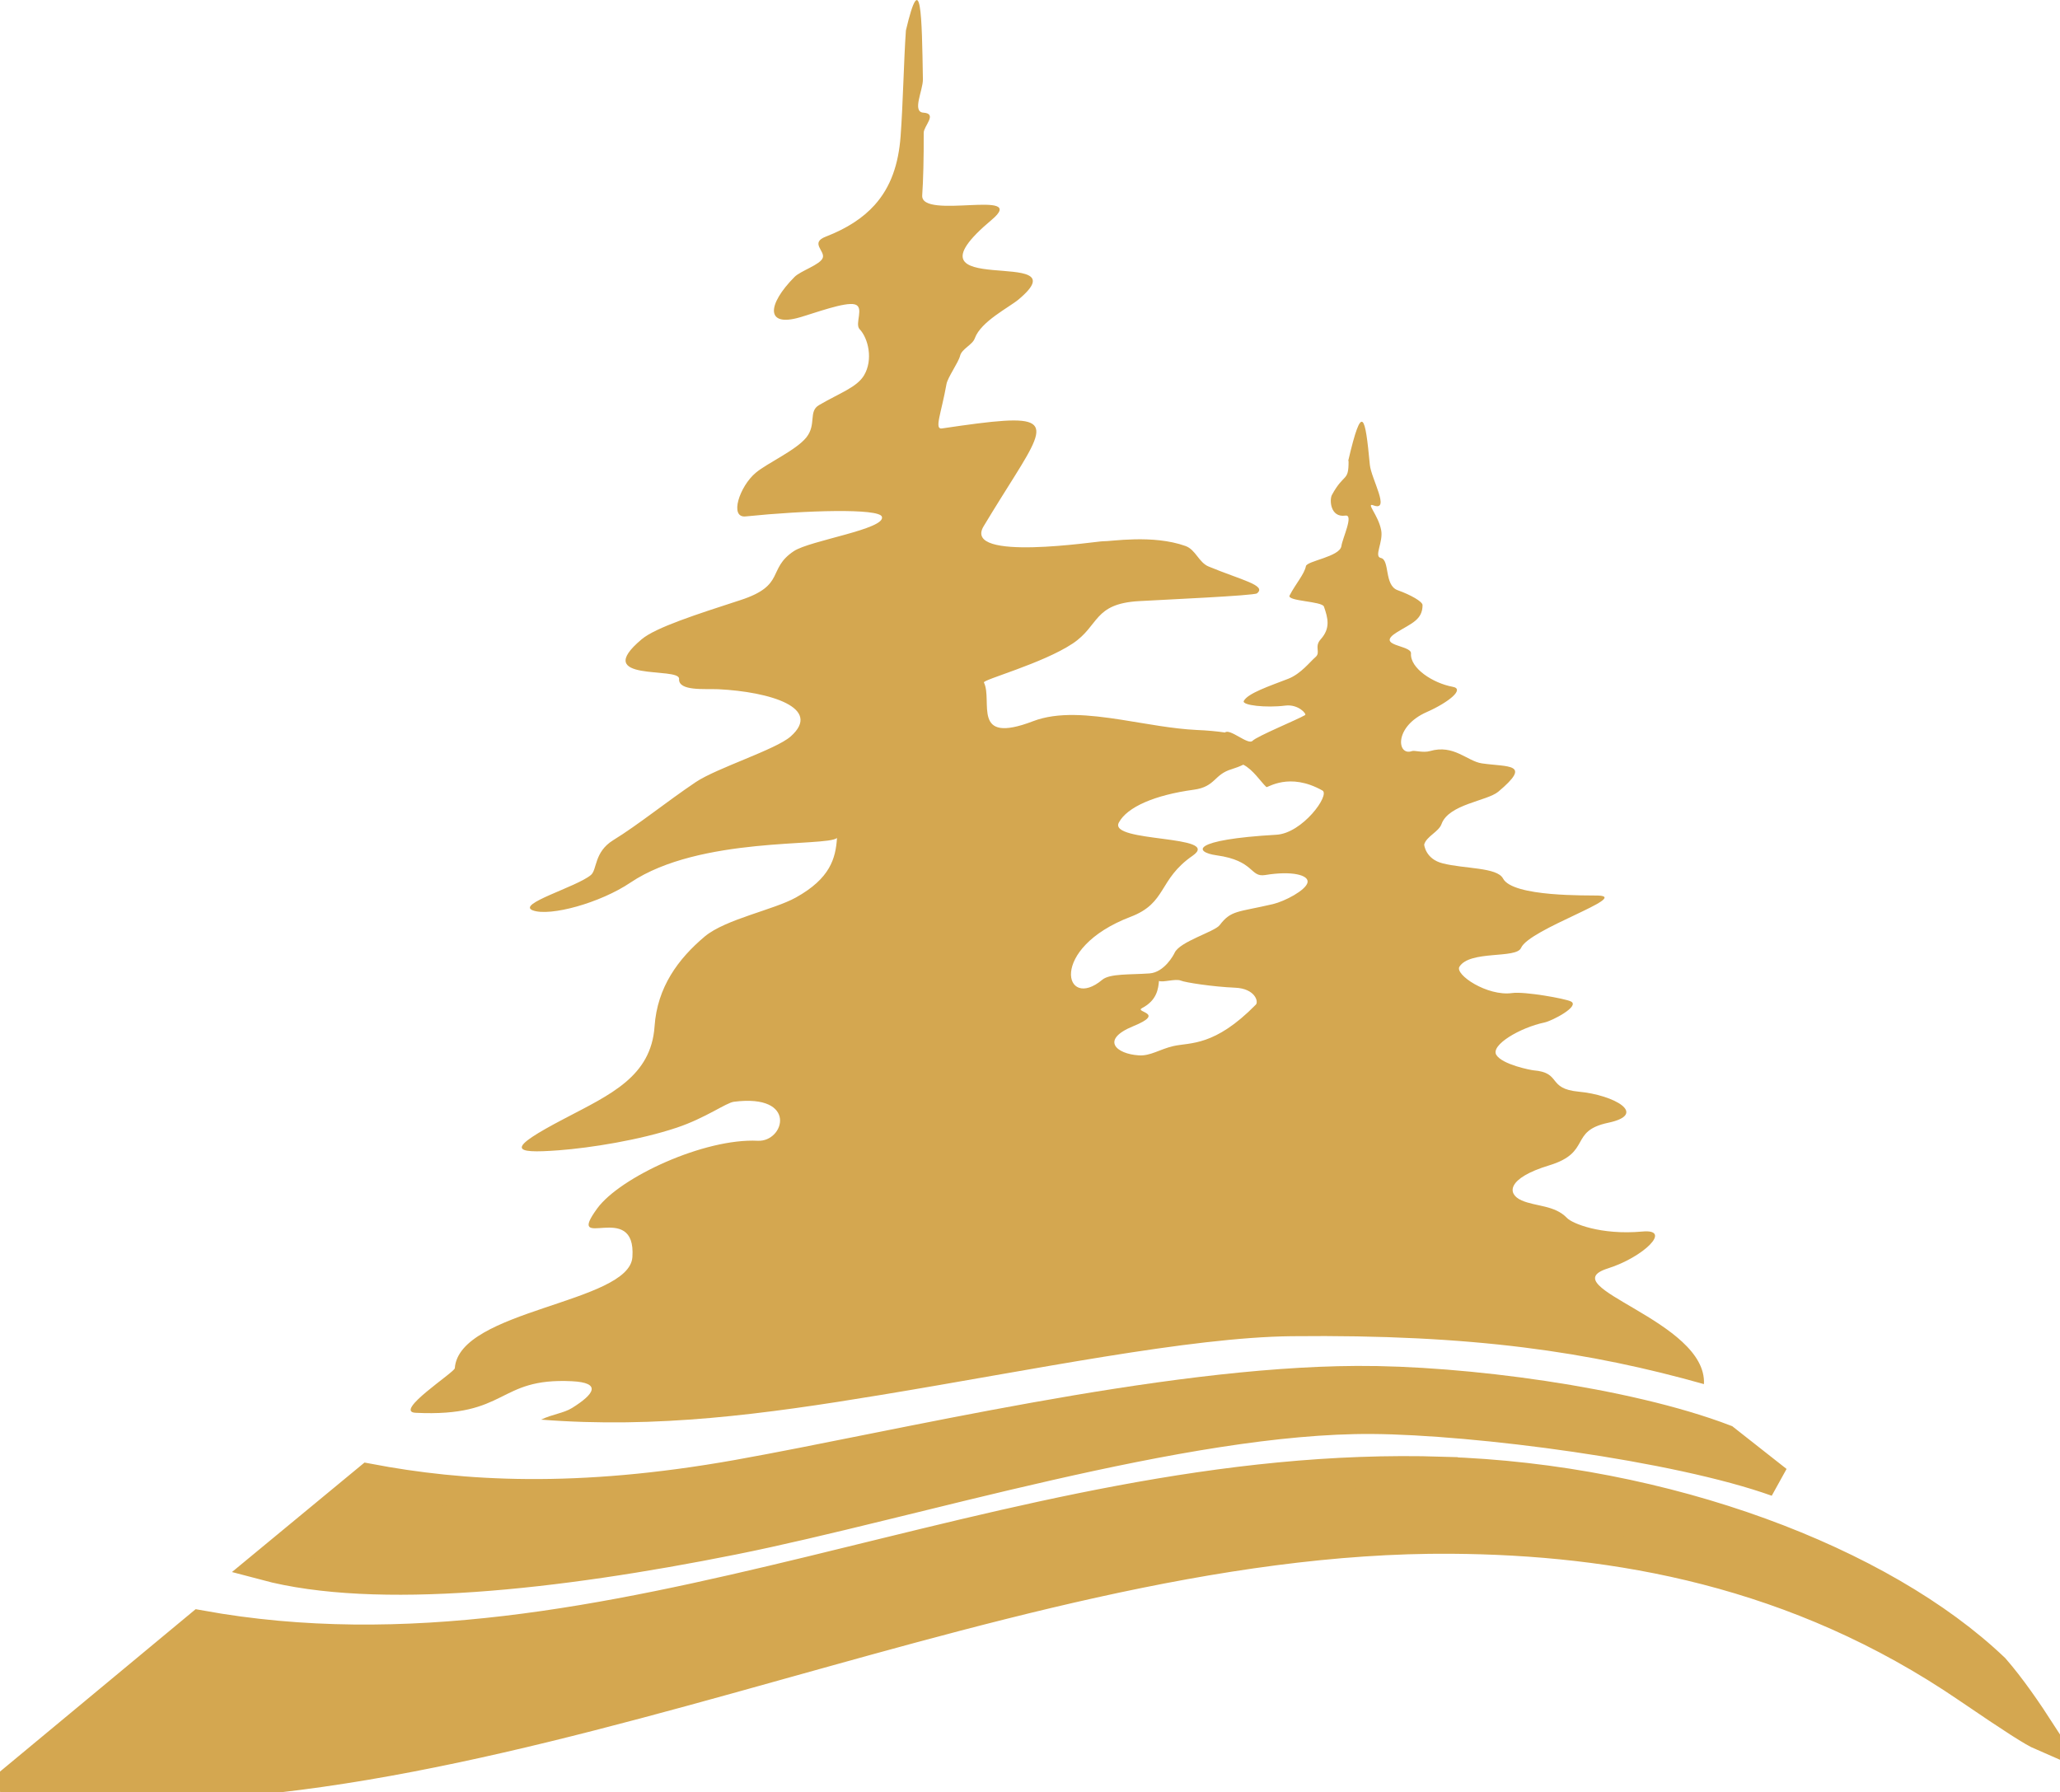 <svg width="77" height="67" viewBox="0 0 77 67" fill="none" xmlns="http://www.w3.org/2000/svg">
<g clip-path="url(#clip0_573_42711)">
<path fill-rule="evenodd" clip-rule="evenodd" d="M50.408 17.232C50.412 18.03 50.243 17.661 49.785 18.503C49.69 18.68 49.721 19.357 50.287 19.275C50.615 19.223 50.179 20.121 50.14 20.412C50.084 20.815 48.848 20.967 48.813 21.166C48.757 21.461 48.42 21.839 48.204 22.26C48.091 22.477 49.414 22.472 49.487 22.676C49.638 23.11 49.738 23.483 49.366 23.899C49.111 24.181 49.379 24.385 49.172 24.563C48.964 24.741 48.623 25.192 48.152 25.375C47.447 25.648 46.639 25.917 46.492 26.203C46.406 26.368 47.335 26.468 48.044 26.377C48.528 26.316 48.852 26.693 48.783 26.732C48.476 26.91 46.985 27.522 46.817 27.695C46.652 27.865 45.97 27.218 45.788 27.383C45.494 27.34 45.144 27.305 44.725 27.288C43.818 27.244 42.854 27.053 41.916 26.906C40.711 26.719 39.548 26.602 38.611 26.962C36.282 27.852 37.12 26.216 36.778 25.513C36.727 25.409 38.969 24.806 40.097 24.056C41.095 23.392 40.866 22.572 42.565 22.472C43.455 22.42 46.877 22.268 46.985 22.181C47.361 21.882 46.406 21.687 45.179 21.179C44.807 21.027 44.695 20.55 44.315 20.412C43.079 19.969 41.506 20.247 41.221 20.234C41.056 20.225 35.957 21.023 36.766 19.674C37.215 18.928 37.612 18.303 37.932 17.791C39.319 15.574 39.216 15.422 35.206 16.017C34.912 16.06 35.184 15.448 35.378 14.36C35.422 14.108 35.823 13.557 35.888 13.297C35.953 13.037 36.351 12.893 36.437 12.646C36.666 12.013 37.72 11.492 38.075 11.193C40.551 9.119 33.356 11.327 37.068 8.217C38.481 7.032 34.402 8.243 34.471 7.301C34.51 6.75 34.531 5.896 34.527 4.963C34.527 4.711 35.054 4.247 34.518 4.212C34.078 4.186 34.501 3.38 34.497 2.967C34.458 0.577 34.432 -1.288 33.862 1.137C33.784 2.217 33.754 3.887 33.663 5.097C33.585 6.134 33.3 6.989 32.691 7.666C32.258 8.147 31.662 8.538 30.867 8.846C30.271 9.076 30.841 9.375 30.755 9.635C30.668 9.896 29.925 10.121 29.696 10.355C28.676 11.384 28.607 12.238 29.89 11.865C30.465 11.7 31.584 11.28 31.952 11.379C32.319 11.479 31.939 12.099 32.129 12.303C32.457 12.646 32.643 13.449 32.297 14.03C32.029 14.481 31.381 14.694 30.612 15.145C30.21 15.379 30.526 15.869 30.141 16.351C29.756 16.832 28.676 17.314 28.253 17.67C27.643 18.177 27.25 19.37 27.872 19.305C30.124 19.075 32.85 18.997 32.963 19.314C33.127 19.778 30.284 20.199 29.674 20.602C28.663 21.275 29.385 21.878 27.678 22.433C26.036 22.967 24.519 23.453 23.988 23.895C22.043 25.526 25.414 24.91 25.383 25.379C25.349 25.847 26.356 25.743 26.853 25.765C28.776 25.86 30.768 26.463 29.549 27.535C28.996 28.021 26.792 28.711 26.01 29.235C24.917 29.969 23.854 30.836 22.92 31.409C22.199 31.856 22.324 32.515 22.086 32.711C21.546 33.162 19.277 33.799 19.921 34.034C20.565 34.268 22.436 33.756 23.568 32.992C26.157 31.253 30.889 31.661 31.286 31.327C31.234 32.09 31.035 32.836 29.748 33.552C28.922 34.012 27.125 34.359 26.347 35.005C25.349 35.843 24.567 36.906 24.467 38.367C24.338 40.246 22.817 40.914 21.114 41.808C18.897 42.966 19.113 43.135 20.885 43.001C22.082 42.91 23.91 42.619 25.297 42.155C26.373 41.795 27.146 41.222 27.432 41.187C29.834 40.879 29.324 42.693 28.326 42.645C26.334 42.545 23.18 44.003 22.324 45.174C21.092 46.866 23.793 44.806 23.638 46.996C23.517 48.719 17.156 48.957 17 51.148C16.987 51.304 14.701 52.77 15.531 52.814C19.014 52.987 18.56 51.495 21.378 51.634C22.497 51.69 22.216 52.115 21.386 52.632C21.066 52.831 20.66 52.862 20.224 53.07C24.562 53.408 28.547 52.87 32.932 52.146C38.572 51.217 44.462 49.99 48.286 49.951C55.087 49.877 59.443 50.545 63.691 51.742C63.816 49.365 57.935 48.103 60.1 47.417C61.431 46.996 62.524 45.934 61.392 46.038C59.824 46.181 58.761 45.73 58.575 45.534C58.112 45.048 57.412 45.109 56.877 44.875C56.315 44.628 56.332 44.042 57.905 43.565C59.508 43.079 58.639 42.285 60.109 41.973C61.626 41.652 60.321 40.931 59.011 40.81C57.814 40.697 58.385 40.099 57.322 40.012C57.222 40.003 56.155 39.799 55.93 39.435C55.71 39.066 56.82 38.415 57.728 38.224C58.017 38.164 59.063 37.617 58.722 37.439C58.519 37.331 56.976 37.057 56.522 37.123C55.593 37.253 54.37 36.433 54.552 36.138C54.945 35.513 56.678 35.851 56.855 35.435C57.162 34.728 60.951 33.517 59.737 33.478C59.374 33.465 56.548 33.539 56.181 32.841C55.956 32.416 54.742 32.485 53.916 32.272C53.277 32.107 53.234 31.574 53.234 31.574C53.311 31.27 53.778 31.097 53.882 30.806C54.15 30.06 55.584 29.947 56.004 29.596C57.283 28.524 56.375 28.68 55.39 28.537C54.837 28.455 54.344 27.817 53.45 28.077C53.199 28.151 52.866 28.043 52.78 28.077C52.218 28.281 52.089 27.166 53.329 26.619C54.133 26.264 54.772 25.756 54.297 25.674C53.562 25.539 52.702 24.98 52.741 24.429C52.763 24.103 51.367 24.16 52.222 23.631C52.758 23.301 53.173 23.171 53.173 22.62C53.173 22.489 52.732 22.238 52.244 22.064C51.73 21.882 51.959 20.928 51.613 20.858C51.345 20.802 51.713 20.26 51.626 19.817C51.518 19.249 51.034 18.776 51.341 18.893C51.989 19.136 51.25 17.887 51.203 17.375C51.03 15.548 50.917 14.989 50.395 17.227L50.408 17.232ZM46.471 28.585C46.838 28.771 47.111 29.209 47.335 29.422C47.378 29.461 48.182 28.849 49.431 29.552C49.725 29.717 48.683 31.149 47.711 31.205C44.474 31.392 44.634 31.856 45.468 31.973C46.907 32.172 46.713 32.806 47.292 32.711C48.286 32.546 48.938 32.711 48.873 32.992C48.809 33.279 48.031 33.691 47.577 33.799C46.255 34.107 46.017 34.021 45.589 34.585C45.395 34.836 44.094 35.196 43.904 35.621C43.874 35.691 43.524 36.35 42.966 36.389C42.245 36.441 41.484 36.389 41.199 36.628C39.786 37.812 39.155 35.457 42.262 34.272C43.628 33.752 43.286 32.884 44.578 31.99C45.715 31.201 41.419 31.509 41.821 30.75C42.132 30.164 43.178 29.717 44.621 29.522C45.443 29.409 45.365 28.953 46.039 28.754C46.194 28.706 46.341 28.65 46.475 28.585H46.471ZM43.325 36.671C43.463 36.736 43.943 36.576 44.138 36.658C44.302 36.728 45.334 36.888 46.164 36.923C46.916 36.953 47.05 37.448 46.942 37.556C45.395 39.131 44.496 38.962 43.861 39.105C43.347 39.222 43.001 39.483 42.565 39.452C41.726 39.4 41.117 38.871 42.357 38.363C43.61 37.851 42.374 37.847 42.694 37.682C43.256 37.387 43.295 36.945 43.321 36.667L43.325 36.671Z" fill="#D4A750"/>
<path fill-rule="evenodd" clip-rule="evenodd" d="M53.916 55.035C37.465 54.514 22.867 63.568 7.475 60.775L0.604 66.479C17.483 68.627 36.756 57.378 54.248 57.504C60.363 57.547 67.147 58.705 73.569 63.096C75.319 64.288 76.001 64.722 76.33 64.865C75.738 63.95 75.137 63.078 74.536 62.388C70.345 58.384 62.277 55.304 53.916 55.039V55.035ZM50.722 51.642C43.415 51.677 33.593 54.076 27.578 55.148C21.567 56.219 17.263 55.955 13.784 55.295L9.908 58.497C14.056 59.603 20.767 58.87 27.4 57.542C34.029 56.215 44.245 52.979 51.288 53.026C55.156 53.053 62.657 54.02 66.421 55.369L64.459 53.825C60.778 52.419 54.672 51.621 50.722 51.642Z" fill="#D4A750" stroke="#D4A750" stroke-width="1.16"/>
</g>
<defs>
<clipPath id="clip0_573_42711">
<rect width="77" height="67" fill="white"/>
</clipPath>
</defs>
</svg>
